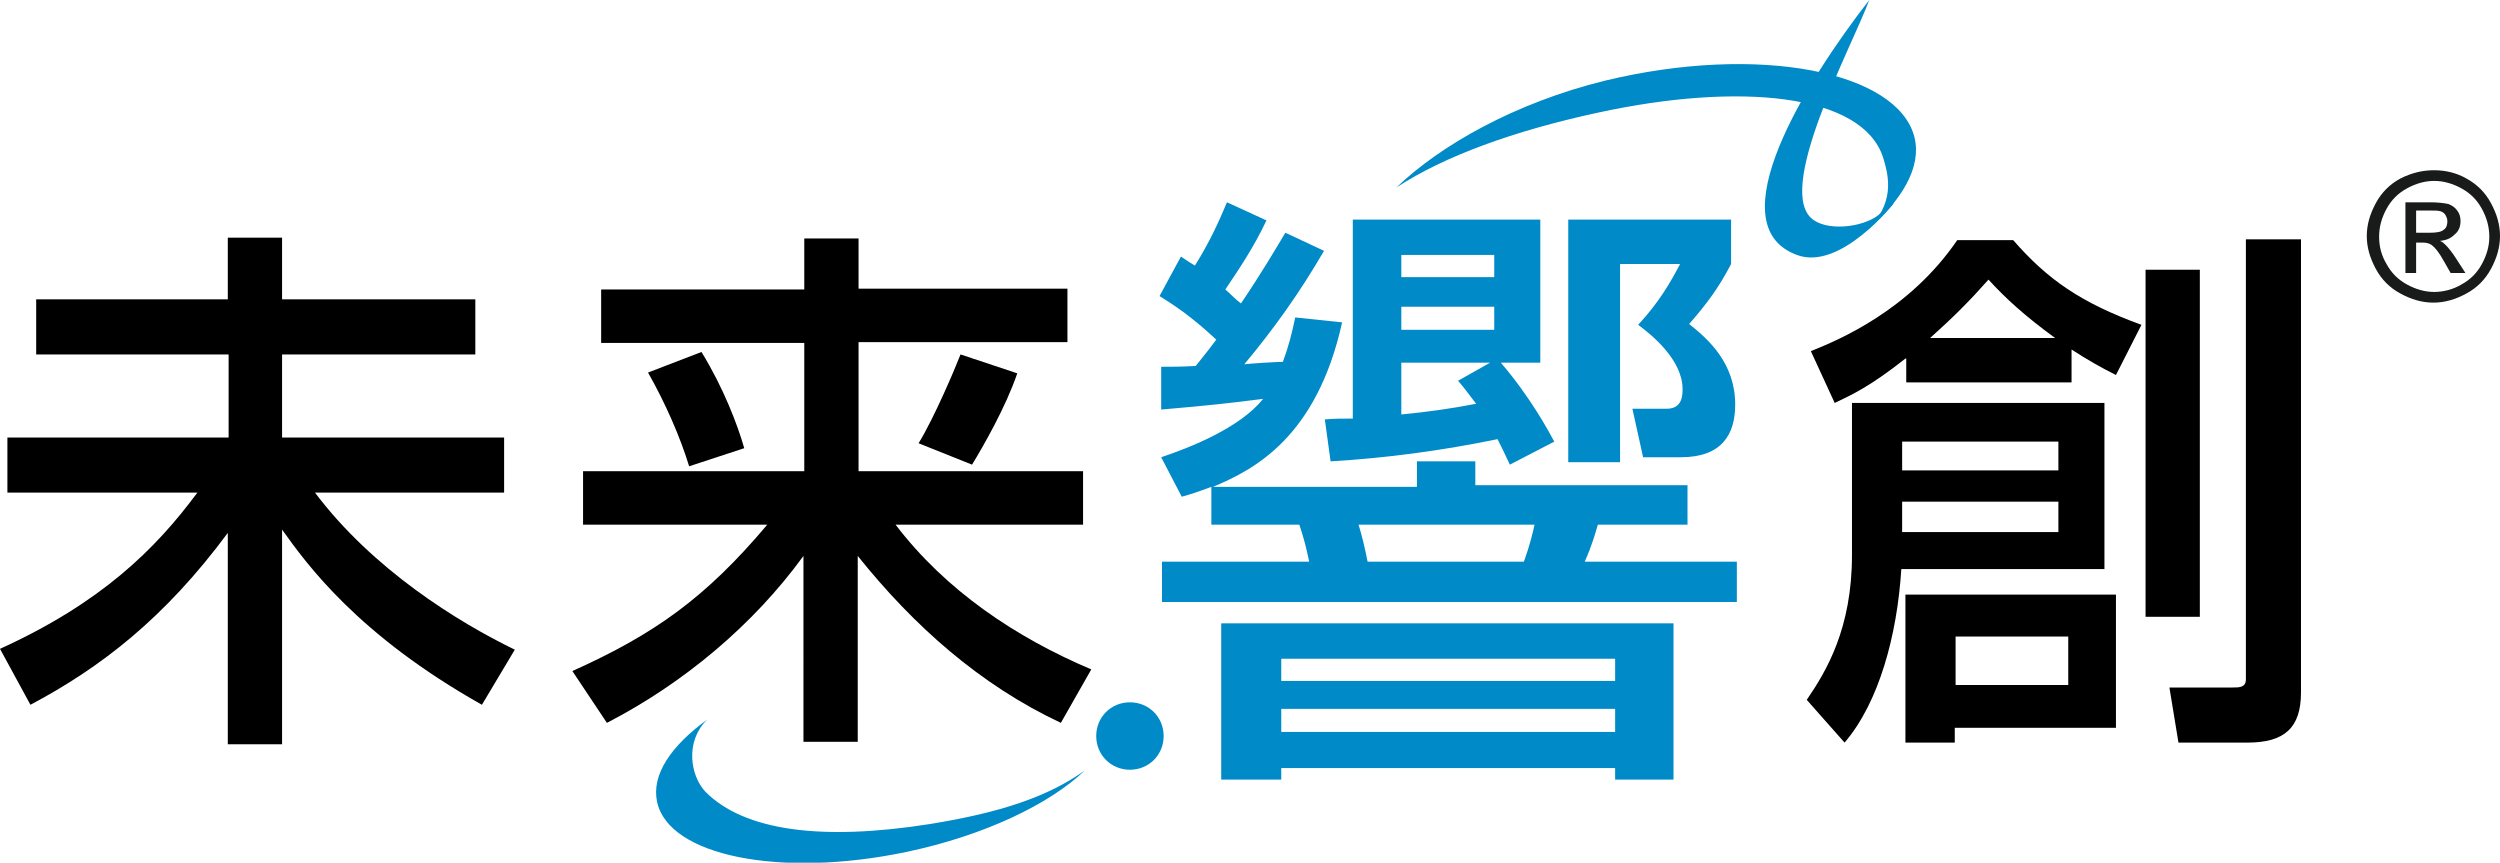 <?xml version="1.0" encoding="utf-8"?>
<!-- Generator: Adobe Illustrator 28.0.0, SVG Export Plug-In . SVG Version: 6.00 Build 0)  -->
<svg version="1.1" id="レイヤー_1" xmlns="http://www.w3.org/2000/svg" xmlns:xlink="http://www.w3.org/1999/xlink" x="0px"
	 y="0px" viewBox="0 0 304 104.9" style="enable-background:new 0 0 304 104.9;" xml:space="preserve">
<style type="text/css">
	.st0{fill:#008AC8;}
	.st1{fill:#191A1A;}
</style>
<path class="st0" d="M194.3,13.7c17-3.7,32.2-2.4,34.7,5.5c0.7,2.3,1.5,5.6-2.2,9c4.5-3.8,6.9-7.9,6-11.5c-2-8-18.9-11.4-37.6-6.9
	c-11,2.7-20.1,7.9-25.4,13C175.6,19,184.1,15.9,194.3,13.7z"/>
<path class="st0" d="M228.7,25.9c-1.6,1.6-6,2.3-8.1,0.9c-5.1-3.3,4.7-21.3,6.7-26.8c-7.7,9.9-18.6,27.4-8.8,31
	c5.3,2,11.8-6.3,11.8-6.3S229.8,24.9,228.7,25.9z"/>
<path class="st0" d="M113.1,100.2c-13.3,2.1-22.6,0.8-27.3-3.9c-1.9-2-2.5-6.2,0.2-8.8c-4.4,3.2-6.8,6.7-6.1,10
	c1.4,6.6,15,9.3,30.3,6.1c9.5-2,17.4-5.8,21.7-9.9C127.4,96.9,121.7,98.8,113.1,100.2z"/>
<path class="st0" d="M141.5,89.5c0,2.3-1.8,4.1-4.1,4.1c-2.3,0-4.1-1.8-4.1-4.1c0-2.3,1.8-4.1,4.1-4.1
	C139.7,85.4,141.5,87.2,141.5,89.5z"/>
<path d="M4.4,36.4h23.3v-7.5h6.6v7.5h23.5v6.7H34.3v10.1h27v6.7H38.3c7,9.3,17.3,15.7,24.3,19.1l-4,6.7
	c-15.1-8.5-21.3-17.1-24.3-21.3v26.1h-6.6V64.8C20,75.2,12.2,81.2,3.7,85.7L0,78.9c12.3-5.6,18.9-12.1,24-19H0.9v-6.7h26.9V43.1H4.4
	V36.4z"/>
<path d="M73.1,35.2h24.7V29h6.6v6.1h25.4v6.5h-25.4v15.7h27.3v6.5h-22.8c6.1,8,14.6,13.7,23.8,17.6l-3.7,6.5
	c-9.8-4.6-17.9-11.8-24.7-20.3v22.6h-6.6V67.6C91.6,76,83.1,83.1,73.8,87.9l-4.2-6.3c10-4.5,16.2-8.9,23.7-17.8H70.9v-6.5h26.9V41.7
	H73.1V35.2z M85.3,42.8c2.7,4.4,4.4,8.9,5.2,11.7l-6.7,2.2c-1.1-3.6-2.9-7.7-5-11.4L85.3,42.8z M123.7,45.4
	c-1.4,4.1-4.1,8.8-5.5,11.1l-6.5-2.6c1.9-3.1,4.4-9,5.1-10.8L123.7,45.4z"/>
<path class="st0" d="M172.3,59v-2.9h7.1V59h25.8v4.8h-10.9c-0.3,1-0.7,2.5-1.6,4.5h18.5v4.9h-69.9v-4.9h17.9c-0.4-1.9-0.7-3-1.2-4.5
	h-10.7v-4.6c-1.6,0.6-2.5,0.9-3.6,1.2l-2.5-4.8c3.6-1.2,9.6-3.6,12.4-7.1c-3.9,0.5-6.5,0.8-12.4,1.3v-5.2c1.4,0,2.4,0,4.2-0.1
	c1.3-1.6,1.9-2.4,2.5-3.2c-3.1-2.9-5.3-4.3-6.9-5.3l2.6-4.8c0.9,0.6,1.2,0.8,1.7,1.1c1.8-2.9,2.8-5.1,3.9-7.7l4.8,2.2
	c-1.6,3.4-3.4,6-5,8.4c0.7,0.6,1,1,1.9,1.7c2.5-3.7,4.2-6.6,5.4-8.6l4.7,2.2c-2.9,5-6.1,9.5-9.7,13.8c0.7-0.1,4-0.3,4.7-0.3
	c0.7-1.9,1.1-3.5,1.5-5.4l5.7,0.6c-3.1,14-10.7,17.9-15.7,20H172.3z M203.5,75.8v19h-7.1v-1.4h-40.6v1.4h-7.3v-19H203.5z
	 M196.4,82.8v-2.7h-40.6v2.7H196.4z M155.8,86.2V89h40.6v-2.8H155.8z M183.6,56.5c-0.6-1.3-1-2.1-1.5-3.1
	c-6.8,1.4-13.5,2.3-20.3,2.7l-0.7-5.1c1.2-0.1,2.1-0.1,3.4-0.1V26.7h22.8v17.4h-4.8c3.6,4.2,5.8,8.3,6.5,9.6L183.6,56.5z
	 M185.3,68.3c0.8-2.2,1.1-3.6,1.3-4.5h-21.4c0.4,1.3,0.7,2.5,1.1,4.5H185.3z M181.7,31h-11.3v2.7h11.3V31z M181.7,37.3h-11.3v2.8
	h11.3V37.3z M181.2,44.1h-10.8v6.3c3.1-0.3,6-0.7,9.1-1.3c-1-1.3-1.5-2-2.2-2.8L181.2,44.1z M210.5,26.7v5.4c-1.5,2.9-3,4.9-5.1,7.3
	c2.4,1.9,5.6,4.8,5.6,9.8c0,3.6-1.6,6.4-6.6,6.4h-4.6l-1.3-5.9h4.2c1.9,0,1.9-1.7,1.9-2.4c0-3.6-3.9-6.7-5.4-7.8
	c2.5-2.7,3.9-5.1,5.1-7.4H197v24.1h-6.3V26.7H210.5z"/>
<path d="M255.9,49v20.2h-24.7c-0.5,8-2.7,16.2-6.9,21.1l-4.6-5.2c2.4-3.5,5.5-8.7,5.5-17.6V49H255.9z M231.7,43.6
	c-4.3,3.4-6.5,4.4-8.6,5.4l-2.9-6.3c3.5-1.4,12-5,17.8-13.5h6.8c4.2,4.8,8.2,7.6,15.6,10.3l-3.1,6.1c-1.8-0.9-3.4-1.8-5.4-3.1v4
	h-20.1V43.6z M231.3,53.7v3.5h19v-3.5H231.3z M231.3,61v3.7h19V61H231.3z M257.3,72.3v16.2h-19.6v1.8h-6v-18H257.3z M249.9,41.1
	c-3.7-2.7-6-4.8-8.1-7.1c-2.3,2.6-4.3,4.6-7.1,7.1H249.9z M237.8,77.4v5.9h13.7v-5.9H237.8z M260.9,32.8h6.6V75h-6.6V32.8z
	 M273,29.1h6.8v55.1c0,4.3-2,6.1-6.5,6.1h-8.4l-1.1-6.7h7.7c0.8,0,1.6,0,1.6-1V29.1z"/>
<g>
	<path class="st1" d="M296,20.7c1.3,0,2.7,0.3,3.9,1c1.3,0.7,2.3,1.7,3,3c0.7,1.3,1.1,2.6,1.1,4c0,1.4-0.4,2.7-1.1,4
		c-0.7,1.3-1.7,2.3-3,3c-1.3,0.7-2.6,1.1-4,1.1c-1.4,0-2.7-0.4-4-1.1c-1.3-0.7-2.3-1.7-3-3c-0.7-1.3-1.1-2.6-1.1-4
		c0-1.4,0.4-2.7,1.1-4c0.7-1.3,1.7-2.3,3-3C293.3,21,294.6,20.7,296,20.7z M296,22c-1.1,0-2.2,0.3-3.3,0.9c-1.1,0.6-1.9,1.4-2.5,2.5
		c-0.6,1.1-0.9,2.2-0.9,3.4c0,1.2,0.3,2.3,0.9,3.3c0.6,1.1,1.4,1.9,2.5,2.5c1.1,0.6,2.2,0.9,3.3,0.9s2.3-0.3,3.3-0.9
		c1.1-0.6,1.9-1.4,2.5-2.5c0.6-1.1,0.9-2.2,0.9-3.3c0-1.2-0.3-2.3-0.9-3.4c-0.6-1.1-1.4-1.9-2.5-2.5C298.2,22.3,297.1,22,296,22z
		 M292.5,33.2v-8.6h3c1,0,1.7,0.1,2.2,0.2c0.5,0.2,0.8,0.4,1.1,0.8s0.4,0.8,0.4,1.3c0,0.6-0.2,1.2-0.7,1.6c-0.5,0.5-1,0.7-1.8,0.8
		c0.3,0.1,0.5,0.3,0.7,0.5c0.3,0.3,0.8,0.9,1.3,1.7l1.1,1.7H298l-0.8-1.4c-0.6-1.1-1.1-1.7-1.5-2c-0.3-0.2-0.6-0.3-1.1-0.3h-0.8v3.7
		H292.5z M293.8,28.3h1.7c0.8,0,1.4-0.1,1.7-0.4c0.3-0.2,0.4-0.6,0.4-1c0-0.3-0.1-0.5-0.2-0.7c-0.1-0.2-0.3-0.4-0.6-0.5
		c-0.3-0.1-0.7-0.1-1.4-0.1h-1.6V28.3z"/>
</g>
</svg>
